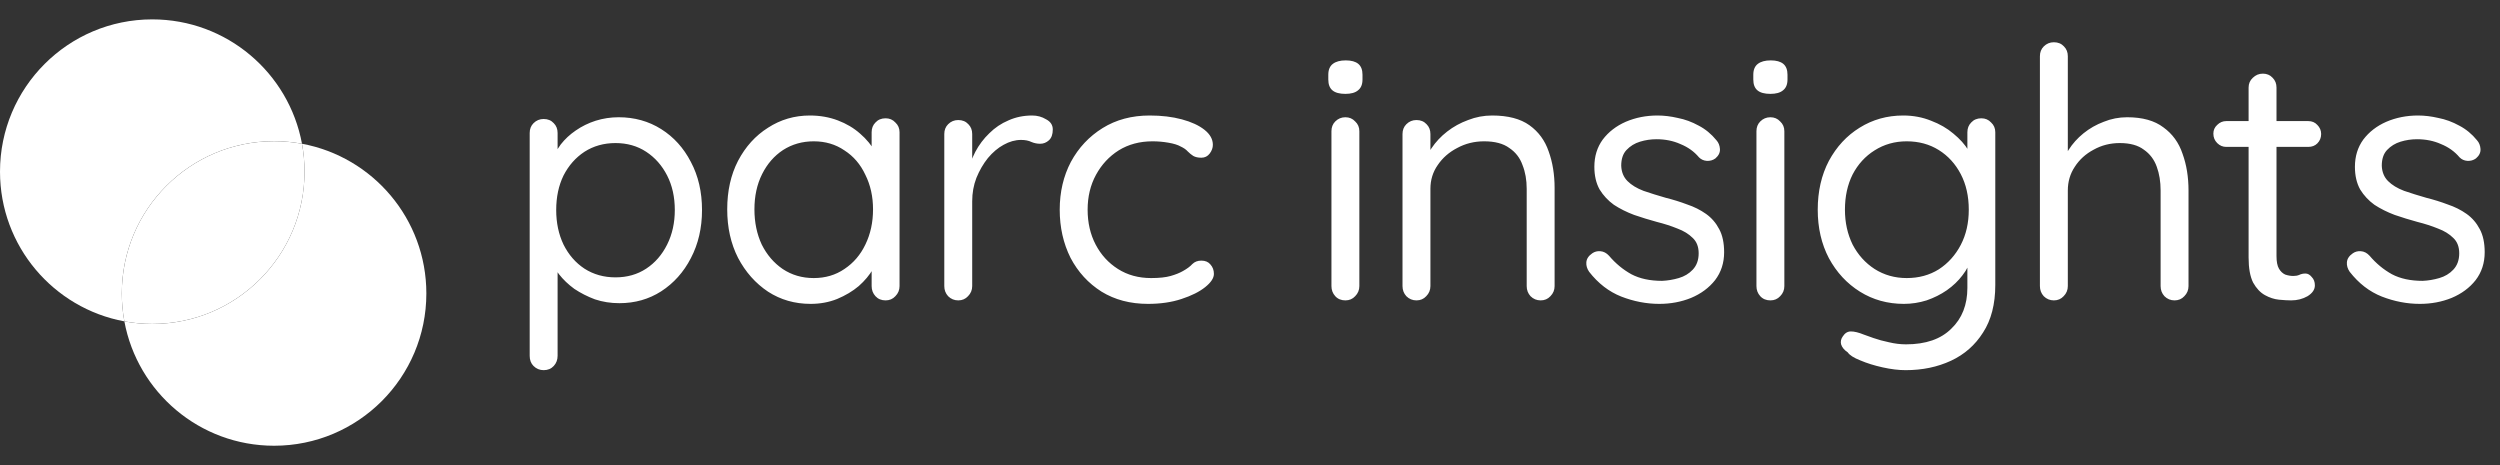 <svg width="258" height="48" viewBox="0 0 258 48" fill="none" xmlns="http://www.w3.org/2000/svg">
<rect x="0" y="0" width="258" height="48" fill="#333333" stroke="none"/>
<path d="M15.714 33.429C24.393 33.429 31.429 26.393 31.429 17.714C31.429 16.731 31.338 15.768 31.165 14.835C30.232 14.662 29.269 14.572 28.286 14.572C19.607 14.572 12.571 21.607 12.571 30.286C12.571 31.269 12.662 32.232 12.835 33.165C13.768 33.338 14.731 33.429 15.714 33.429Z" fill="white"/>
<path fill-rule="evenodd" clip-rule="evenodd" d="M12.835 33.165C5.531 31.813 0 25.41 0 17.714C0 9.036 7.036 2 15.714 2C23.41 2 29.813 7.531 31.165 14.835C30.232 14.662 29.269 14.571 28.286 14.571C19.607 14.571 12.571 21.607 12.571 30.286C12.571 31.269 12.662 32.232 12.835 33.165Z" fill="white"/>
<path fill-rule="evenodd" clip-rule="evenodd" d="M15.714 33.429C24.393 33.429 31.428 26.393 31.428 17.714C31.428 16.731 31.338 15.768 31.165 14.835C38.469 16.187 44 22.591 44 30.286C44 38.965 36.964 46 28.286 46C20.59 46 14.187 40.469 12.835 33.165C13.768 33.338 14.731 33.429 15.714 33.429Z" fill="white"/>
<path d="M63.844 12.1C65.476 12.1 66.94 12.508 68.236 13.324C69.532 14.14 70.552 15.268 71.296 16.708C72.064 18.148 72.448 19.804 72.448 21.676C72.448 23.524 72.064 25.18 71.296 26.644C70.552 28.084 69.532 29.224 68.236 30.064C66.964 30.88 65.524 31.288 63.916 31.288C63.028 31.288 62.188 31.156 61.396 30.892C60.628 30.604 59.92 30.244 59.272 29.812C58.648 29.356 58.12 28.852 57.688 28.3C57.256 27.724 56.944 27.16 56.752 26.608L57.544 26.104V36.724C57.544 37.132 57.412 37.48 57.148 37.768C56.884 38.056 56.536 38.2 56.104 38.2C55.696 38.2 55.348 38.056 55.06 37.768C54.796 37.504 54.664 37.156 54.664 36.724V13.72C54.664 13.312 54.796 12.976 55.06 12.712C55.348 12.424 55.696 12.28 56.104 12.28C56.536 12.28 56.884 12.424 57.148 12.712C57.412 12.976 57.544 13.312 57.544 13.72V16.924L57.004 16.636C57.172 16.036 57.46 15.46 57.868 14.908C58.3 14.356 58.816 13.876 59.416 13.468C60.04 13.036 60.724 12.7 61.468 12.46C62.236 12.22 63.028 12.1 63.844 12.1ZM63.52 14.764C62.32 14.764 61.252 15.064 60.316 15.664C59.404 16.264 58.684 17.08 58.156 18.112C57.652 19.144 57.4 20.332 57.4 21.676C57.4 22.996 57.652 24.184 58.156 25.24C58.684 26.296 59.404 27.124 60.316 27.724C61.252 28.324 62.32 28.624 63.52 28.624C64.72 28.624 65.776 28.324 66.688 27.724C67.6 27.124 68.32 26.296 68.848 25.24C69.376 24.184 69.64 22.996 69.64 21.676C69.64 20.332 69.376 19.144 68.848 18.112C68.32 17.08 67.6 16.264 66.688 15.664C65.776 15.064 64.72 14.764 63.52 14.764ZM91.393 12.208C91.801 12.208 92.137 12.352 92.401 12.64C92.689 12.904 92.833 13.24 92.833 13.648V29.524C92.833 29.932 92.689 30.28 92.401 30.568C92.137 30.856 91.801 31 91.393 31C90.961 31 90.613 30.856 90.349 30.568C90.085 30.28 89.953 29.932 89.953 29.524V26.104L90.637 26.032C90.637 26.56 90.457 27.136 90.097 27.76C89.737 28.384 89.245 28.972 88.621 29.524C87.997 30.052 87.253 30.496 86.389 30.856C85.549 31.192 84.637 31.36 83.653 31.36C82.021 31.36 80.557 30.94 79.261 30.1C77.965 29.236 76.933 28.072 76.165 26.608C75.421 25.144 75.049 23.476 75.049 21.604C75.049 19.708 75.421 18.04 76.165 16.6C76.933 15.136 77.965 13.996 79.261 13.18C80.557 12.34 81.997 11.92 83.581 11.92C84.613 11.92 85.573 12.088 86.461 12.424C87.349 12.76 88.117 13.216 88.765 13.792C89.437 14.368 89.953 15.004 90.313 15.7C90.697 16.396 90.889 17.092 90.889 17.788L89.953 17.572V13.648C89.953 13.24 90.085 12.904 90.349 12.64C90.613 12.352 90.961 12.208 91.393 12.208ZM83.977 28.696C85.177 28.696 86.233 28.384 87.145 27.76C88.081 27.136 88.801 26.296 89.305 25.24C89.833 24.16 90.097 22.948 90.097 21.604C90.097 20.284 89.833 19.096 89.305 18.04C88.801 16.96 88.081 16.12 87.145 15.52C86.233 14.896 85.177 14.584 83.977 14.584C82.801 14.584 81.745 14.884 80.809 15.484C79.897 16.084 79.177 16.912 78.649 17.968C78.121 19.024 77.857 20.236 77.857 21.604C77.857 22.948 78.109 24.16 78.613 25.24C79.141 26.296 79.861 27.136 80.773 27.76C81.709 28.384 82.777 28.696 83.977 28.696ZM98.891 31C98.483 31 98.135 30.856 97.847 30.568C97.583 30.28 97.451 29.932 97.451 29.524V13.828C97.451 13.42 97.583 13.084 97.847 12.82C98.135 12.532 98.483 12.388 98.891 12.388C99.323 12.388 99.671 12.532 99.935 12.82C100.199 13.084 100.331 13.42 100.331 13.828V18.58L99.899 17.824C100.043 17.08 100.295 16.36 100.655 15.664C101.039 14.944 101.519 14.308 102.095 13.756C102.671 13.18 103.331 12.736 104.075 12.424C104.819 12.088 105.635 11.92 106.523 11.92C107.051 11.92 107.531 12.052 107.963 12.316C108.419 12.556 108.647 12.904 108.647 13.36C108.647 13.864 108.515 14.236 108.251 14.476C107.987 14.716 107.687 14.836 107.351 14.836C107.039 14.836 106.739 14.776 106.451 14.656C106.163 14.512 105.803 14.44 105.371 14.44C104.771 14.44 104.171 14.608 103.571 14.944C102.995 15.256 102.455 15.712 101.951 16.312C101.471 16.912 101.075 17.596 100.763 18.364C100.475 19.108 100.331 19.912 100.331 20.776V29.524C100.331 29.932 100.187 30.28 99.899 30.568C99.635 30.856 99.299 31 98.891 31ZM118.651 11.92C119.875 11.92 120.979 12.052 121.963 12.316C122.947 12.58 123.727 12.94 124.303 13.396C124.879 13.852 125.167 14.368 125.167 14.944C125.167 15.256 125.059 15.556 124.843 15.844C124.627 16.132 124.339 16.276 123.979 16.276C123.643 16.276 123.367 16.216 123.151 16.096C122.959 15.976 122.767 15.82 122.575 15.628C122.407 15.436 122.167 15.268 121.855 15.124C121.567 14.956 121.147 14.824 120.595 14.728C120.043 14.632 119.491 14.584 118.939 14.584C117.619 14.584 116.455 14.896 115.447 15.52C114.463 16.144 113.683 16.984 113.107 18.04C112.531 19.096 112.243 20.296 112.243 21.64C112.243 22.984 112.519 24.184 113.071 25.24C113.623 26.296 114.391 27.136 115.375 27.76C116.359 28.384 117.499 28.696 118.795 28.696C119.635 28.696 120.307 28.624 120.811 28.48C121.315 28.336 121.735 28.168 122.071 27.976C122.503 27.736 122.827 27.496 123.043 27.256C123.283 27.016 123.595 26.896 123.979 26.896C124.387 26.896 124.699 27.028 124.915 27.292C125.155 27.556 125.275 27.88 125.275 28.264C125.275 28.696 124.975 29.152 124.375 29.632C123.775 30.112 122.959 30.52 121.927 30.856C120.919 31.192 119.767 31.36 118.471 31.36C116.647 31.36 115.051 30.94 113.683 30.1C112.315 29.236 111.247 28.072 110.479 26.608C109.735 25.12 109.363 23.464 109.363 21.64C109.363 19.816 109.747 18.172 110.515 16.708C111.307 15.244 112.399 14.08 113.791 13.216C115.183 12.352 116.803 11.92 118.651 11.92ZM140.285 29.524C140.285 29.932 140.141 30.28 139.853 30.568C139.589 30.856 139.253 31 138.845 31C138.413 31 138.065 30.856 137.801 30.568C137.537 30.28 137.405 29.932 137.405 29.524V13.54C137.405 13.132 137.537 12.796 137.801 12.532C138.089 12.244 138.437 12.1 138.845 12.1C139.253 12.1 139.589 12.244 139.853 12.532C140.141 12.796 140.285 13.132 140.285 13.54V29.524ZM138.845 9.688C138.245 9.688 137.801 9.568 137.513 9.328C137.225 9.088 137.081 8.716 137.081 8.212V7.708C137.081 7.204 137.237 6.832 137.549 6.592C137.861 6.352 138.305 6.232 138.881 6.232C139.457 6.232 139.889 6.352 140.177 6.592C140.465 6.832 140.609 7.204 140.609 7.708V8.212C140.609 8.716 140.453 9.088 140.141 9.328C139.853 9.568 139.421 9.688 138.845 9.688ZM153.991 11.92C155.623 11.92 156.907 12.256 157.843 12.928C158.779 13.6 159.439 14.5 159.823 15.628C160.231 16.756 160.435 18.016 160.435 19.408V29.524C160.435 29.932 160.291 30.28 160.003 30.568C159.739 30.856 159.403 31 158.995 31C158.587 31 158.239 30.856 157.951 30.568C157.687 30.28 157.555 29.932 157.555 29.524V19.48C157.555 18.568 157.411 17.752 157.123 17.032C156.859 16.288 156.403 15.7 155.755 15.268C155.131 14.812 154.267 14.584 153.163 14.584C152.155 14.584 151.231 14.812 150.391 15.268C149.551 15.7 148.879 16.288 148.375 17.032C147.871 17.752 147.619 18.568 147.619 19.48V29.524C147.619 29.932 147.475 30.28 147.187 30.568C146.923 30.856 146.587 31 146.179 31C145.771 31 145.423 30.856 145.135 30.568C144.871 30.28 144.739 29.932 144.739 29.524V13.828C144.739 13.42 144.871 13.084 145.135 12.82C145.423 12.532 145.771 12.388 146.179 12.388C146.611 12.388 146.959 12.532 147.223 12.82C147.487 13.084 147.619 13.42 147.619 13.828V16.384L146.899 17.176C147.019 16.552 147.295 15.928 147.727 15.304C148.159 14.656 148.699 14.08 149.347 13.576C149.995 13.072 150.715 12.676 151.507 12.388C152.299 12.076 153.127 11.92 153.991 11.92ZM163.998 28.048C163.782 27.736 163.686 27.412 163.71 27.076C163.734 26.716 163.938 26.404 164.322 26.14C164.562 25.972 164.838 25.9 165.15 25.924C165.486 25.948 165.786 26.104 166.05 26.392C166.722 27.184 167.49 27.82 168.354 28.3C169.218 28.756 170.274 28.984 171.522 28.984C172.098 28.96 172.674 28.864 173.25 28.696C173.826 28.528 174.306 28.24 174.69 27.832C175.098 27.4 175.302 26.836 175.302 26.14C175.302 25.468 175.098 24.94 174.69 24.556C174.282 24.148 173.754 23.824 173.106 23.584C172.458 23.32 171.75 23.092 170.982 22.9C170.19 22.684 169.41 22.444 168.642 22.18C167.874 21.892 167.178 21.544 166.554 21.136C165.954 20.704 165.462 20.176 165.078 19.552C164.718 18.904 164.538 18.124 164.538 17.212C164.538 16.132 164.826 15.196 165.402 14.404C166.002 13.612 166.794 13 167.778 12.568C168.786 12.136 169.878 11.92 171.054 11.92C171.726 11.92 172.422 12.004 173.142 12.172C173.886 12.316 174.606 12.58 175.302 12.964C175.998 13.324 176.61 13.828 177.138 14.476C177.354 14.716 177.474 15.016 177.498 15.376C177.522 15.736 177.366 16.06 177.03 16.348C176.766 16.54 176.466 16.624 176.13 16.6C175.818 16.576 175.554 16.456 175.338 16.24C174.834 15.64 174.198 15.184 173.43 14.872C172.686 14.536 171.858 14.368 170.946 14.368C170.37 14.368 169.806 14.452 169.254 14.62C168.702 14.788 168.234 15.076 167.85 15.484C167.49 15.868 167.31 16.408 167.31 17.104C167.334 17.752 167.55 18.28 167.958 18.688C168.366 19.096 168.918 19.432 169.614 19.696C170.31 19.936 171.078 20.176 171.918 20.416C172.686 20.608 173.418 20.836 174.114 21.1C174.834 21.34 175.482 21.664 176.058 22.072C176.634 22.48 177.09 23.008 177.426 23.656C177.762 24.28 177.93 25.072 177.93 26.032C177.93 27.136 177.618 28.096 176.994 28.912C176.37 29.704 175.542 30.316 174.51 30.748C173.502 31.156 172.41 31.36 171.234 31.36C169.914 31.36 168.606 31.108 167.31 30.604C166.038 30.1 164.934 29.248 163.998 28.048ZM184.145 29.524C184.145 29.932 184.001 30.28 183.713 30.568C183.449 30.856 183.113 31 182.705 31C182.273 31 181.925 30.856 181.661 30.568C181.397 30.28 181.265 29.932 181.265 29.524V13.54C181.265 13.132 181.397 12.796 181.661 12.532C181.949 12.244 182.297 12.1 182.705 12.1C183.113 12.1 183.449 12.244 183.713 12.532C184.001 12.796 184.145 13.132 184.145 13.54V29.524ZM182.705 9.688C182.105 9.688 181.661 9.568 181.373 9.328C181.085 9.088 180.941 8.716 180.941 8.212V7.708C180.941 7.204 181.097 6.832 181.409 6.592C181.721 6.352 182.165 6.232 182.741 6.232C183.317 6.232 183.749 6.352 184.037 6.592C184.325 6.832 184.469 7.204 184.469 7.708V8.212C184.469 8.716 184.313 9.088 184.001 9.328C183.713 9.568 183.281 9.688 182.705 9.688ZM196.41 11.92C197.442 11.92 198.402 12.1 199.29 12.46C200.178 12.796 200.946 13.24 201.594 13.792C202.266 14.344 202.782 14.92 203.142 15.52C203.526 16.12 203.718 16.684 203.718 17.212L203.034 16.78V13.648C203.034 13.24 203.166 12.904 203.43 12.64C203.694 12.352 204.042 12.208 204.474 12.208C204.882 12.208 205.218 12.352 205.482 12.64C205.77 12.904 205.914 13.24 205.914 13.648V29.416C205.914 31.384 205.494 33.016 204.654 34.312C203.838 35.608 202.734 36.58 201.342 37.228C199.95 37.876 198.39 38.2 196.662 38.2C195.942 38.2 195.15 38.104 194.286 37.912C193.422 37.72 192.654 37.48 191.982 37.192C191.31 36.928 190.878 36.652 190.686 36.364C190.326 36.124 190.098 35.848 190.002 35.536C189.93 35.248 189.99 34.972 190.182 34.708C190.398 34.372 190.674 34.204 191.01 34.204C191.37 34.204 191.814 34.312 192.342 34.528C192.558 34.6 192.894 34.72 193.35 34.888C193.83 35.056 194.358 35.2 194.934 35.32C195.534 35.464 196.122 35.536 196.698 35.536C198.738 35.536 200.298 34.996 201.378 33.916C202.482 32.86 203.034 31.456 203.034 29.704V26.356L203.43 26.536C203.286 27.208 202.986 27.832 202.53 28.408C202.098 28.984 201.558 29.5 200.91 29.956C200.286 30.388 199.59 30.736 198.822 31C198.054 31.24 197.274 31.36 196.482 31.36C194.802 31.36 193.29 30.94 191.946 30.1C190.602 29.26 189.534 28.108 188.742 26.644C187.974 25.18 187.59 23.512 187.59 21.64C187.59 19.744 187.974 18.064 188.742 16.6C189.534 15.136 190.59 13.996 191.91 13.18C193.254 12.34 194.754 11.92 196.41 11.92ZM196.77 14.584C195.546 14.584 194.442 14.896 193.458 15.52C192.498 16.12 191.742 16.948 191.19 18.004C190.662 19.06 190.398 20.272 190.398 21.64C190.398 22.96 190.662 24.16 191.19 25.24C191.742 26.296 192.498 27.136 193.458 27.76C194.442 28.384 195.546 28.696 196.77 28.696C198.018 28.696 199.122 28.396 200.082 27.796C201.042 27.172 201.798 26.332 202.35 25.276C202.902 24.22 203.178 23.008 203.178 21.64C203.178 20.248 202.902 19.024 202.35 17.968C201.798 16.912 201.042 16.084 200.082 15.484C199.122 14.884 198.018 14.584 196.77 14.584ZM219.519 12.1C221.103 12.1 222.351 12.448 223.263 13.144C224.199 13.816 224.859 14.728 225.243 15.88C225.651 17.008 225.855 18.268 225.855 19.66V29.524C225.855 29.932 225.711 30.28 225.423 30.568C225.159 30.856 224.823 31 224.415 31C224.007 31 223.659 30.856 223.371 30.568C223.107 30.28 222.975 29.932 222.975 29.524V19.66C222.975 18.748 222.843 17.932 222.579 17.212C222.315 16.468 221.871 15.88 221.247 15.448C220.647 14.992 219.819 14.764 218.763 14.764C217.779 14.764 216.879 14.992 216.063 15.448C215.247 15.88 214.599 16.468 214.119 17.212C213.639 17.932 213.399 18.748 213.399 19.66V29.524C213.399 29.932 213.255 30.28 212.967 30.568C212.703 30.856 212.367 31 211.959 31C211.551 31 211.203 30.856 210.915 30.568C210.651 30.28 210.519 29.932 210.519 29.524V5.8C210.519 5.392 210.651 5.056 210.915 4.792C211.203 4.504 211.551 4.36 211.959 4.36C212.391 4.36 212.739 4.504 213.003 4.792C213.267 5.056 213.399 5.392 213.399 5.8V16.564L212.679 17.356C212.799 16.732 213.063 16.108 213.471 15.484C213.879 14.836 214.395 14.26 215.019 13.756C215.643 13.252 216.339 12.856 217.107 12.568C217.875 12.256 218.679 12.1 219.519 12.1ZM229.751 12.496H238.211C238.595 12.496 238.907 12.628 239.147 12.892C239.411 13.156 239.543 13.468 239.543 13.828C239.543 14.212 239.411 14.536 239.147 14.8C238.907 15.04 238.595 15.16 238.211 15.16H229.751C229.391 15.16 229.079 15.028 228.815 14.764C228.551 14.5 228.419 14.176 228.419 13.792C228.419 13.432 228.551 13.132 228.815 12.892C229.079 12.628 229.391 12.496 229.751 12.496ZM233.531 7.6C233.939 7.6 234.275 7.744 234.539 8.032C234.803 8.296 234.935 8.632 234.935 9.04V26.428C234.935 27.004 235.019 27.436 235.187 27.724C235.355 28.012 235.571 28.216 235.835 28.336C236.123 28.432 236.399 28.48 236.663 28.48C236.903 28.48 237.107 28.444 237.275 28.372C237.467 28.276 237.683 28.228 237.923 28.228C238.163 28.228 238.379 28.348 238.571 28.588C238.787 28.804 238.895 29.092 238.895 29.452C238.895 29.884 238.643 30.256 238.139 30.568C237.635 30.856 237.071 31 236.447 31C236.111 31 235.691 30.976 235.187 30.928C234.707 30.88 234.227 30.724 233.747 30.46C233.267 30.196 232.859 29.764 232.523 29.164C232.211 28.54 232.055 27.676 232.055 26.572V9.04C232.055 8.632 232.199 8.296 232.487 8.032C232.775 7.744 233.123 7.6 233.531 7.6ZM242.488 28.048C242.272 27.736 242.176 27.412 242.2 27.076C242.224 26.716 242.428 26.404 242.812 26.14C243.052 25.972 243.328 25.9 243.64 25.924C243.976 25.948 244.276 26.104 244.54 26.392C245.212 27.184 245.98 27.82 246.844 28.3C247.708 28.756 248.764 28.984 250.012 28.984C250.588 28.96 251.164 28.864 251.74 28.696C252.316 28.528 252.796 28.24 253.18 27.832C253.588 27.4 253.792 26.836 253.792 26.14C253.792 25.468 253.588 24.94 253.18 24.556C252.772 24.148 252.244 23.824 251.596 23.584C250.948 23.32 250.24 23.092 249.472 22.9C248.68 22.684 247.9 22.444 247.132 22.18C246.364 21.892 245.668 21.544 245.044 21.136C244.444 20.704 243.952 20.176 243.568 19.552C243.208 18.904 243.028 18.124 243.028 17.212C243.028 16.132 243.316 15.196 243.892 14.404C244.492 13.612 245.284 13 246.268 12.568C247.276 12.136 248.368 11.92 249.544 11.92C250.216 11.92 250.912 12.004 251.632 12.172C252.376 12.316 253.096 12.58 253.792 12.964C254.488 13.324 255.1 13.828 255.628 14.476C255.844 14.716 255.964 15.016 255.988 15.376C256.012 15.736 255.856 16.06 255.52 16.348C255.256 16.54 254.956 16.624 254.62 16.6C254.308 16.576 254.044 16.456 253.828 16.24C253.324 15.64 252.688 15.184 251.92 14.872C251.176 14.536 250.348 14.368 249.436 14.368C248.86 14.368 248.296 14.452 247.744 14.62C247.192 14.788 246.724 15.076 246.34 15.484C245.98 15.868 245.8 16.408 245.8 17.104C245.824 17.752 246.04 18.28 246.448 18.688C246.856 19.096 247.408 19.432 248.104 19.696C248.8 19.936 249.568 20.176 250.408 20.416C251.176 20.608 251.908 20.836 252.604 21.1C253.324 21.34 253.972 21.664 254.548 22.072C255.124 22.48 255.58 23.008 255.916 23.656C256.252 24.28 256.42 25.072 256.42 26.032C256.42 27.136 256.108 28.096 255.484 28.912C254.86 29.704 254.032 30.316 253 30.748C251.992 31.156 250.9 31.36 249.724 31.36C248.404 31.36 247.096 31.108 245.8 30.604C244.528 30.1 243.424 29.248 242.488 28.048Z" fill="white"/>
</svg>
